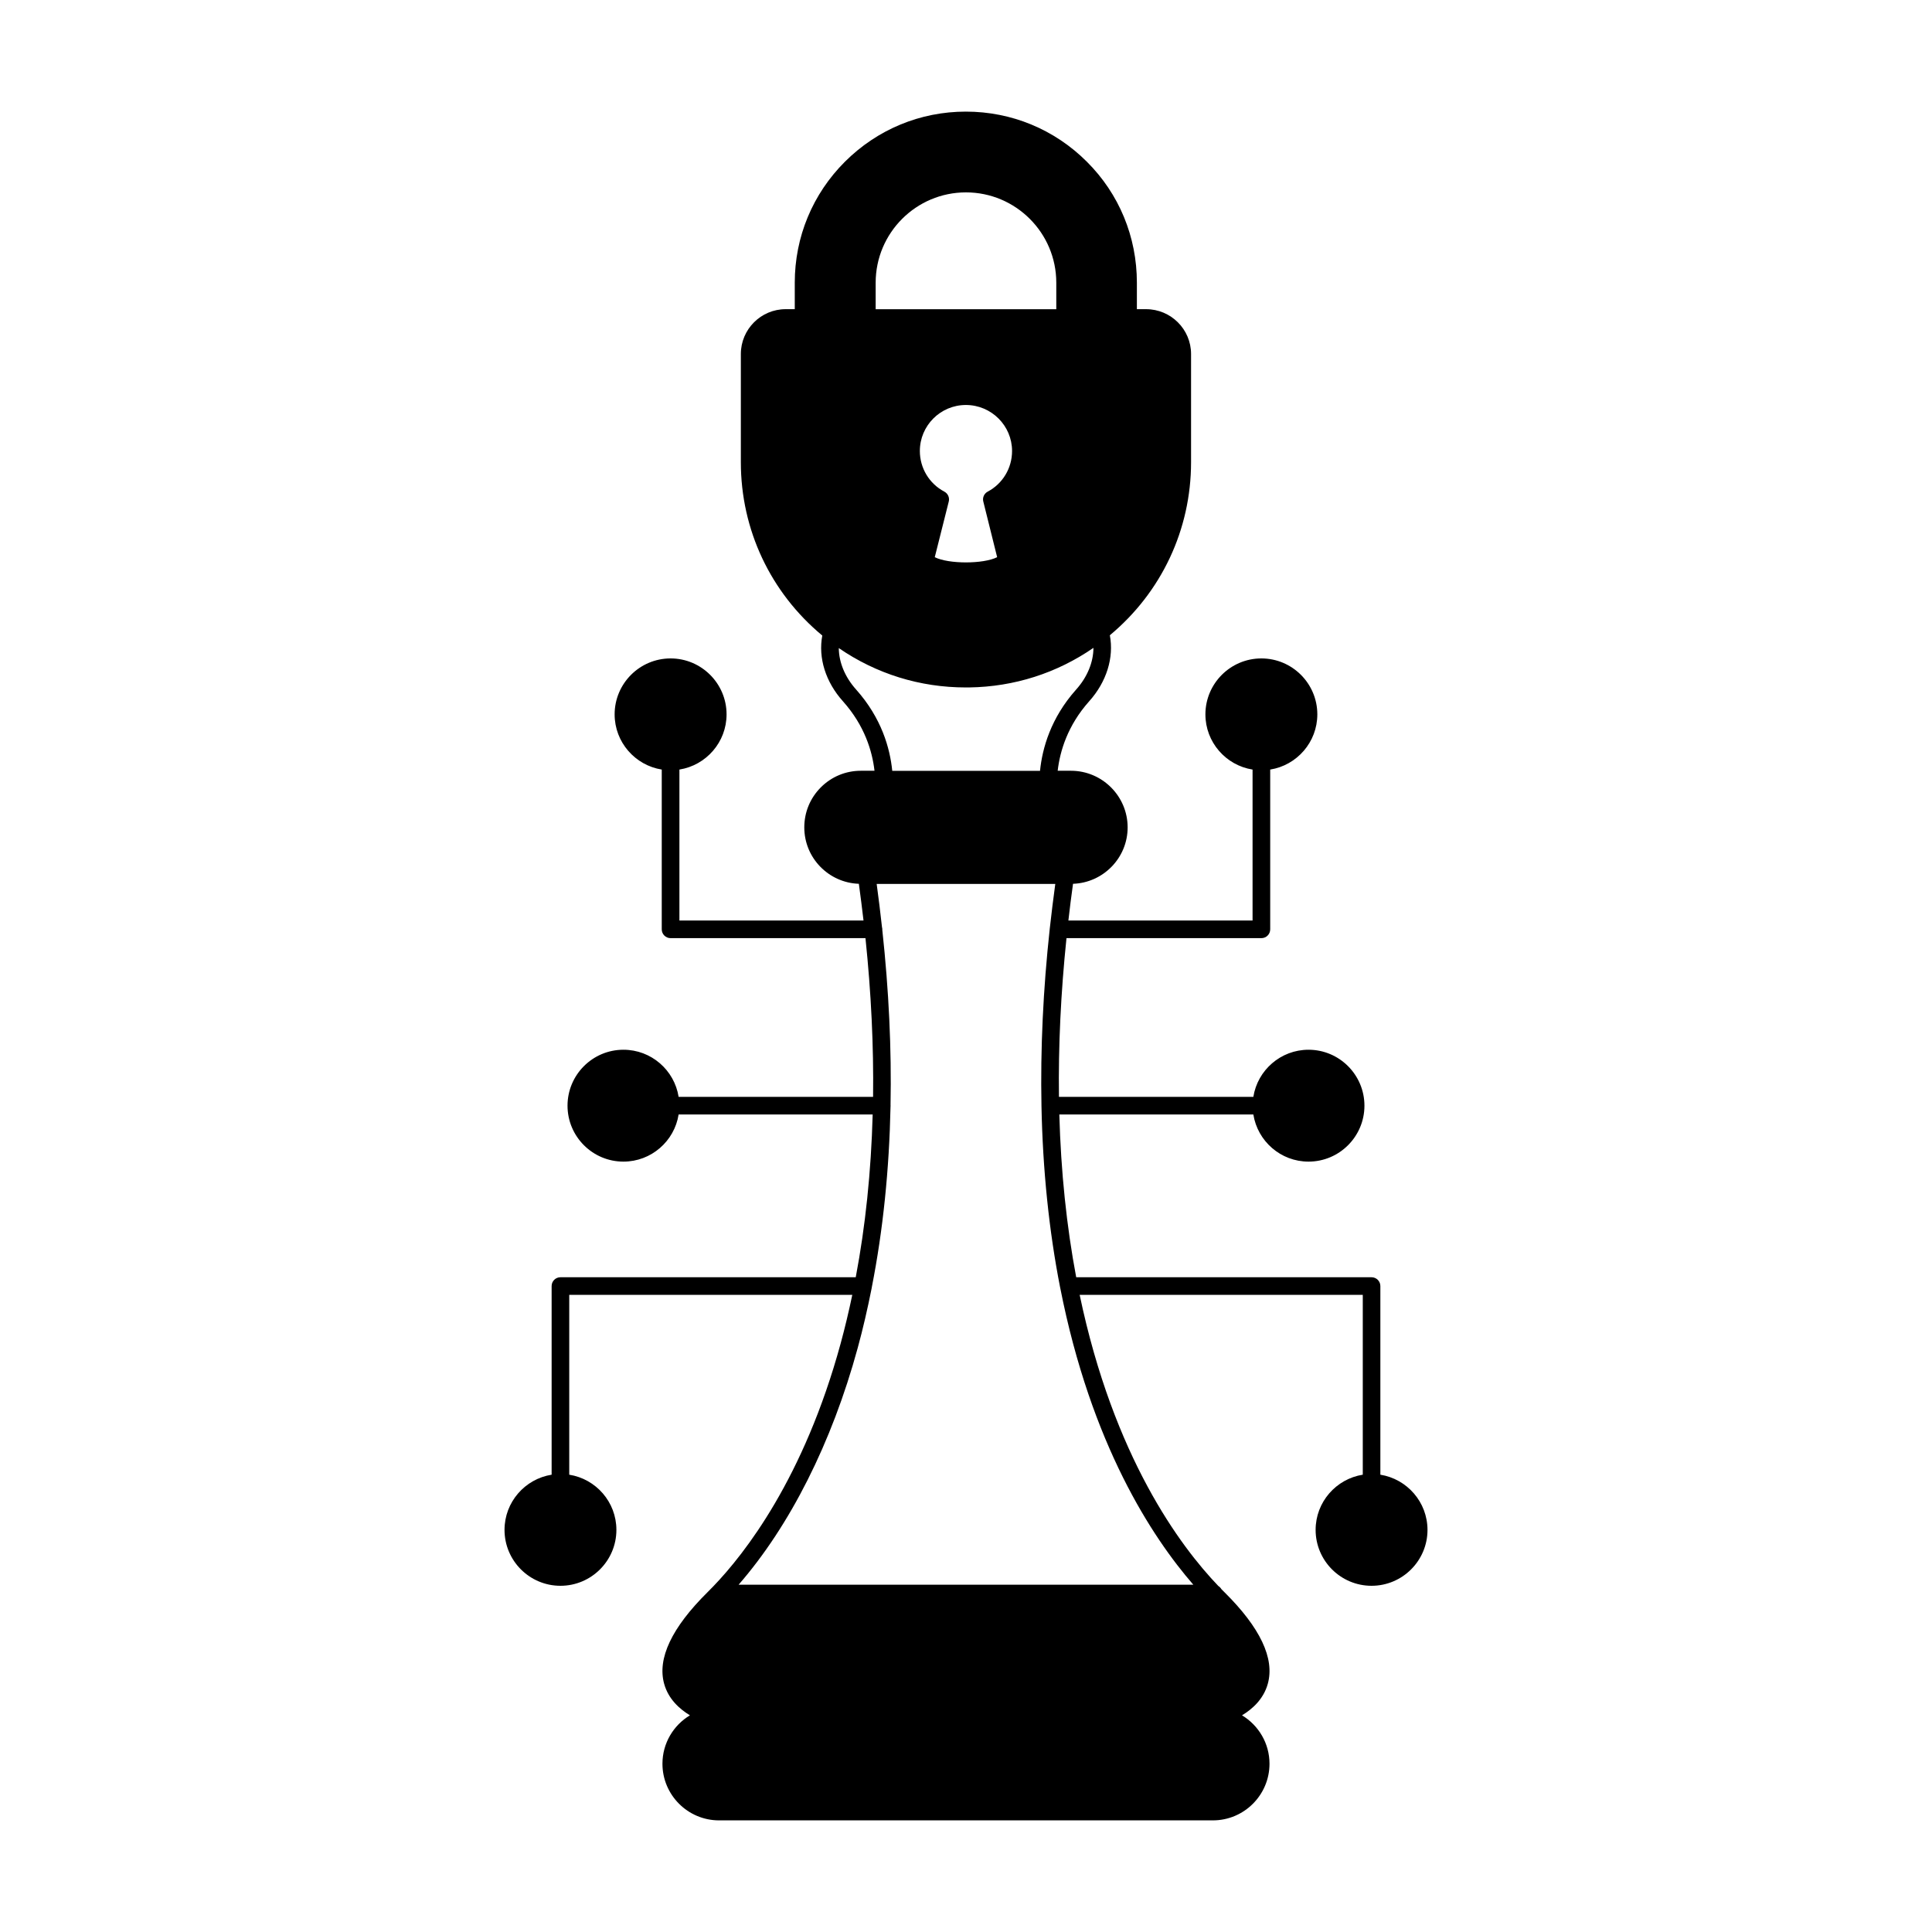 <?xml version="1.0" encoding="UTF-8"?>
<!-- Uploaded to: ICON Repo, www.svgrepo.com, Generator: ICON Repo Mixer Tools -->
<svg fill="#000000" width="800px" height="800px" version="1.1" viewBox="144 144 512 512" xmlns="http://www.w3.org/2000/svg">
 <path d="m509.81 534.81v-49.992c0-1.285-1.039-2.332-2.332-2.332h-78.273c-2.555-13.547-4.055-28.035-4.473-43.133h51.418c1.133 7.07 7.246 12.488 14.621 12.488 8.176 0 14.82-6.648 14.82-14.82 0-8.176-6.644-14.828-14.82-14.828-7.375 0-13.504 5.422-14.621 12.488h-51.516c-0.176-13.477 0.492-27.594 1.996-42.062h51.656c1.289 0 2.332-1.047 2.332-2.332v-42.344c7.059-1.125 12.488-7.25 12.488-14.625 0-8.172-6.648-14.828-14.832-14.828-8.172 0-14.828 6.656-14.828 14.828 0 7.375 5.426 13.508 12.496 14.625v40.008h-48.809c0.371-3.285 0.781-6.543 1.23-9.734 8.02-0.277 14.473-6.871 14.473-14.949 0-8.266-6.731-15-15.008-15.008h-3.531c0.598-5.195 2.625-11.98 8.316-18.379 4.644-5.152 6.629-11.602 5.508-17.531 13.684-11.391 21.523-28.016 21.523-45.863v-28.672c0-6.543-5.344-11.879-11.914-11.879h-2.445v-7.023c0-12.16-4.711-23.543-13.254-32.051-8.566-8.566-19.957-13.281-32.078-13.281-12.078 0-23.457 4.715-32.043 13.281-8.566 8.555-13.289 19.941-13.289 32.051v7.023h-2.418c-6.543 0-11.871 5.336-11.871 11.879v28.672c0 17.891 7.856 34.547 21.582 45.938-1.113 5.906 0.875 12.316 5.492 17.445 5.738 6.434 7.754 13.215 8.344 18.391h-3.617c-4.004 0-7.769 1.562-10.605 4.398-2.832 2.836-4.383 6.602-4.383 10.609 0 8.082 6.434 14.672 14.461 14.949 0.449 3.269 0.855 6.508 1.234 9.734h-48.789v-40.008c7.07-1.125 12.496-7.25 12.496-14.625 0-8.172-6.66-14.828-14.832-14.828-8.184 0-14.832 6.656-14.832 14.828 0 7.375 5.426 13.496 12.488 14.625v42.344c0 1.285 1.047 2.332 2.332 2.332h51.656c1.512 14.566 2.188 28.598 2.016 42.062h-51.535c-1.117-7.07-7.238-12.488-14.625-12.488-8.172 0-14.816 6.648-14.816 14.828 0 8.172 6.644 14.82 14.816 14.82 7.375 0 13.508-5.414 14.625-12.488h51.426c-0.414 15.129-1.906 29.52-4.484 43.133h-78.262c-1.293 0-2.332 1.047-2.332 2.332v49.992c-7.07 1.133-12.484 7.25-12.484 14.625 0 8.172 6.644 14.816 14.816 14.816h0.012c8.172 0 14.82-6.644 14.82-14.816 0-7.391-5.426-13.508-12.496-14.625v-47.656h75.012c-0.918 4.367-1.934 8.656-3.082 12.863-9.715 35.598-25.316 55.641-33.855 64.488-0.133 0.105-0.242 0.223-0.336 0.336-0.371 0.387-0.734 0.746-1.09 1.109-9.5 9.406-13.367 17.582-11.492 24.297 1.125 4.027 4.066 6.664 6.828 8.332-4.363 2.625-7.285 7.387-7.285 12.836 0 8.266 6.723 15.004 15 15.004h130.87c8.277 0 15.004-6.734 15.004-15.004 0-5.445-2.926-10.203-7.285-12.836 2.766-1.668 5.707-4.309 6.828-8.332 1.879-6.715-1.996-14.895-11.477-24.289l-0.812-0.816c-0.203-0.336-0.469-0.621-0.801-0.828-10.105-10.535-27.762-34.188-36.762-77.16h75.027v47.656c-7.074 1.125-12.496 7.246-12.496 14.625 0 8.172 6.644 14.816 14.816 14.816h0.012c8.172 0 14.82-6.644 14.82-14.816-0.008-7.375-5.422-13.492-12.492-14.625zm-133.75-315.89c0-13.203 10.734-23.938 23.93-23.938 13.195 0 23.938 10.73 23.938 23.938v7.023h-47.867zm23.906 32.406c6.75 0 12.242 5.473 12.242 12.195 0 4.527-2.473 8.656-6.457 10.766-0.945 0.508-1.43 1.586-1.164 2.625l3.668 14.746c-3.652 1.848-12.879 1.848-16.531 0l3.707-14.738c0.262-1.047-0.223-2.137-1.176-2.637-3.996-2.106-6.484-6.238-6.484-10.766 0-6.719 5.461-12.191 12.195-12.191zm-29.062 75.434c-2.977-3.309-4.586-7.238-4.613-11.012 9.93 6.828 21.488 10.434 33.676 10.434 0.312 0 0.645 0 0.898-0.004 11.914-0.172 23.211-3.793 32.91-10.488-0.012 3.789-1.613 7.754-4.613 11.082-6.695 7.516-8.934 15.512-9.543 21.504h-39.16c-0.598-5.984-2.832-13.973-9.555-21.516zm89.352 237.21h-120.52c13.594-15.609 24.711-37.625 31.559-62.719 1.402-5.129 2.613-10.387 3.68-15.742 0.047-0.156 0.074-0.316 0.086-0.484 2.953-15.027 4.594-30.988 4.941-47.82 0-0.055 0.016-0.105 0.016-0.172 0-0.039-0.004-0.082-0.016-0.117 0.293-14.852-0.438-30.383-2.188-46.543 0-0.031 0.012-0.047 0.012-0.074 0-0.195-0.035-0.395-0.086-0.57-0.414-3.793-0.887-7.613-1.41-11.473h47.332c-0.527 3.859-1.012 7.809-1.457 11.785-1.77 16.191-2.5 32.008-2.203 46.98v0.012 0.047c0.328 16.93 2.004 33.141 4.961 48.199 0 0.004 0.012 0.004 0.012 0.02v0.012c8.172 41.492 24.352 66.094 35.277 78.66z"/>
</svg>